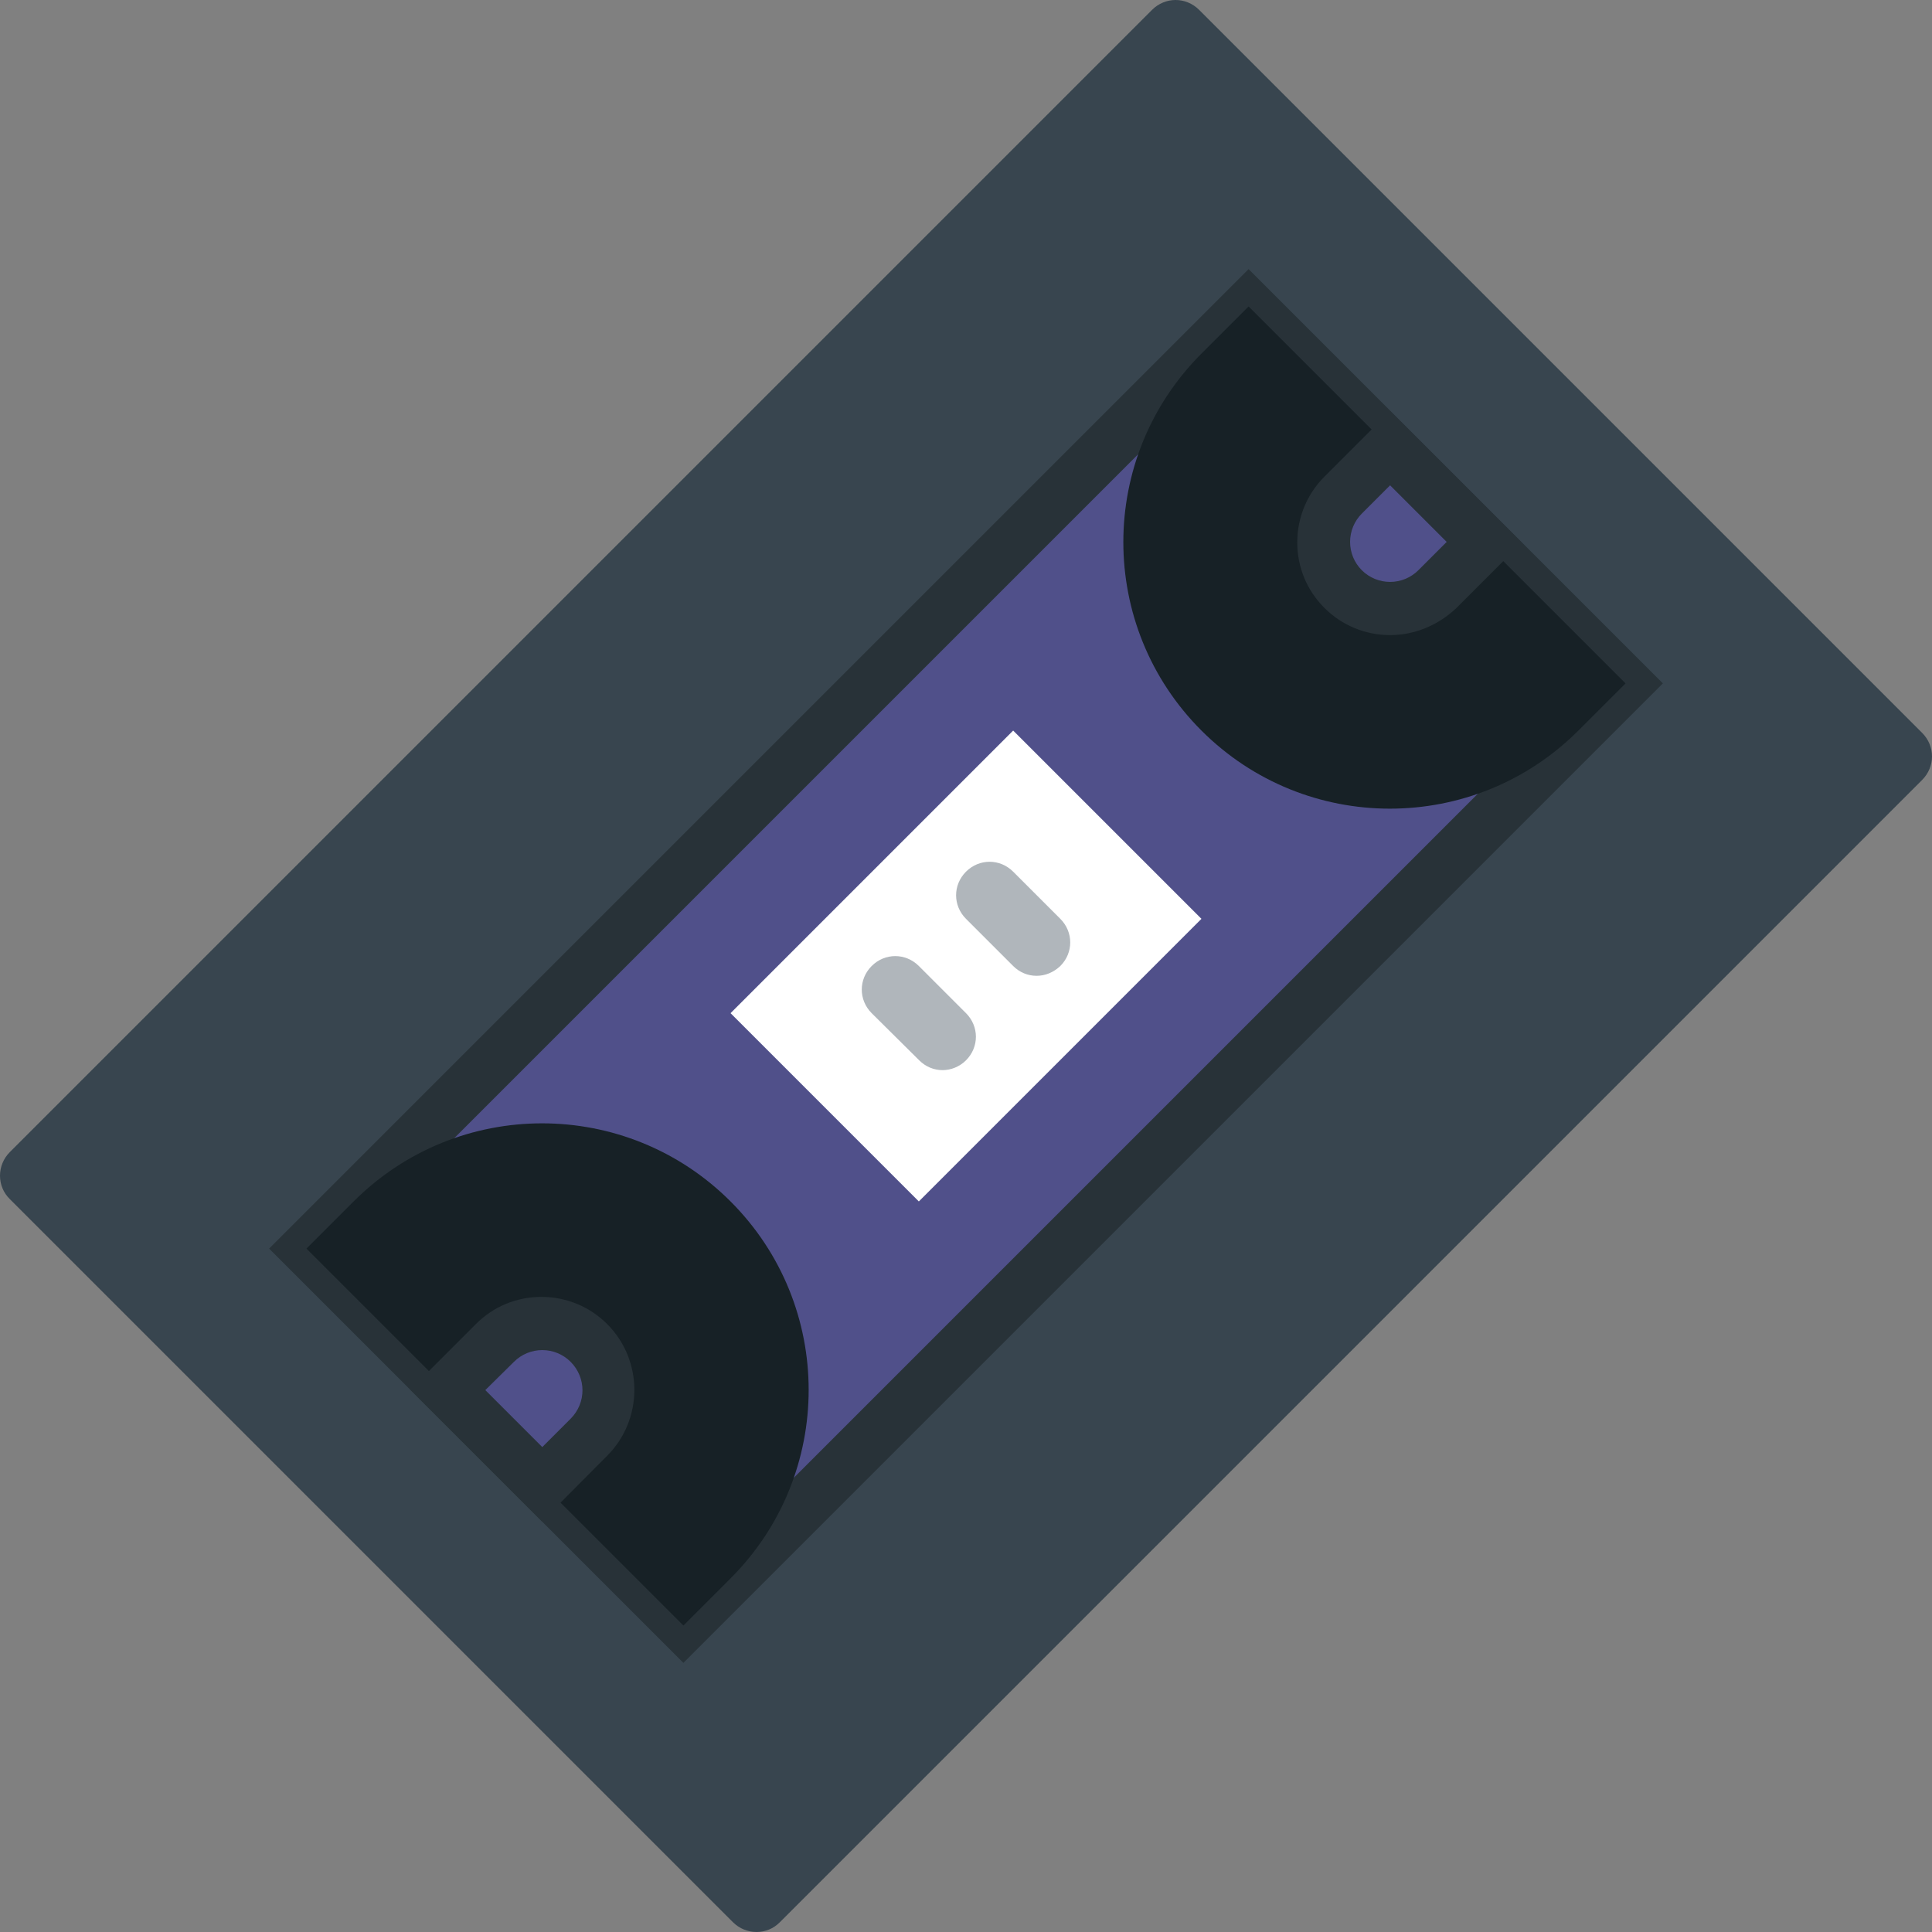<?xml version="1.0" encoding="iso-8859-1"?>
<!-- Uploaded to: SVG Repo, www.svgrepo.com, Generator: SVG Repo Mixer Tools -->
<svg height="800px" width="800px" version="1.1" id="Layer_1" xmlns="http://www.w3.org/2000/svg" xmlns:xlink="http://www.w3.org/1999/xlink" 
	 viewBox="0 0 512.05 512.05" xml:space="preserve">
<rect x="0" y="0" width="512.05" height="512.05" fill="#808080" stroke="none"/>
<path style="fill:#38454F;" d="M317.825,2.625l191.6,191.6c3.5,3.5,3.5,9,0,12.5l-302.7,302.7c-3.4,3.5-9,3.5-12.5,0l-191.6-191.6
	c-3.5-3.4-3.5-9,0-12.5l302.7-302.7C308.825-0.875,314.325-0.875,317.825,2.625"/>
<polygon style="fill:#50508A;" points="430.825,181.125 181.125,430.825 81.225,330.925 330.925,81.225 "/>
<path style="fill:#283238;" d="M181.125,440.725l-109.8-109.8l259.6-259.6l109.8,109.8L181.125,440.725z M91.125,330.925l90,90
	l239.8-239.8l-90-90L91.125,330.925z"/>
<g>
	<path style="fill:#172126;" d="M181.125,430.825l12.5-12.5c27.6-27.6,27.6-72.3,0-99.9s-72.3-27.6-99.9,0l-12.5,12.5
		L181.125,430.825z"/>
	<path style="fill:#172126;" d="M330.925,81.225l-12.5,12.5c-27.6,27.6-27.6,72.3,0,99.9s72.3,27.6,99.9,0l12.5-12.5L330.925,81.225
		z"/>
</g>
<path style="fill:#50508A;" d="M156.125,380.825l-12.5,12.5l-25-25l12.5-12.5c6.9-6.9,18.1-6.9,25,0
	S163.025,373.925,156.125,380.825"/>
<path style="fill:#283238;" d="M143.625,403.225l-34.9-34.9l17.4-17.4c4.7-4.7,10.8-7.2,17.4-7.2s12.8,2.6,17.4,7.2
	c9.6,9.6,9.6,25.3,0,34.9L143.625,403.225z M128.625,368.425l15.1,15.1l7.5-7.5c4.2-4.2,4.2-10.9,0-15.1c-2-2-4.7-3.1-7.5-3.1
	s-5.5,1.1-7.5,3.1L128.625,368.425z"/>
<path style="fill:#50508A;" d="M393.325,143.625l-12.5,12.5c-6.9,6.9-18.1,6.9-25,0s-6.9-18.1,0-25l12.5-12.5L393.325,143.625z"/>
<path style="fill:#283238;" d="M368.425,168.325c-6.6,0-12.8-2.6-17.4-7.2c-4.7-4.7-7.2-10.8-7.2-17.4s2.6-12.8,7.2-17.4l17.4-17.4
	l34.9,34.9l-17.4,17.4C381.125,165.725,374.925,168.325,368.425,168.325z M368.425,128.625l-7.5,7.5c-2,2-3.1,4.7-3.1,7.5
	s1.1,5.5,3.1,7.5s4.7,3.1,7.5,3.1s5.5-1.1,7.5-3.1l7.5-7.5L368.425,128.625z"/>
<polygon style="fill:#FFFFFF;" points="318.425,243.525 243.525,318.425 193.625,268.525 268.525,193.625 "/>
<g>
	<path style="fill:#B0B6BB;" d="M249.825,283.625c-2.3,0-4.5-0.9-6.2-2.6l-12.6-12.5c-3.5-3.5-3.5-9,0-12.5s9-3.5,12.5,0l12.5,12.5
		c3.5,3.5,3.5,9,0,12.5C254.325,282.725,252.025,283.625,249.825,283.625"/>
	<path style="fill:#B0B6BB;" d="M274.725,258.625c-2.3,0-4.5-0.9-6.2-2.6l-12.5-12.5c-3.5-3.5-3.5-9,0-12.5s9-3.5,12.5,0l12.5,12.5
		c3.5,3.5,3.5,9,0,12.5C279.225,257.725,277.025,258.625,274.725,258.625"/>
</g>
</svg>